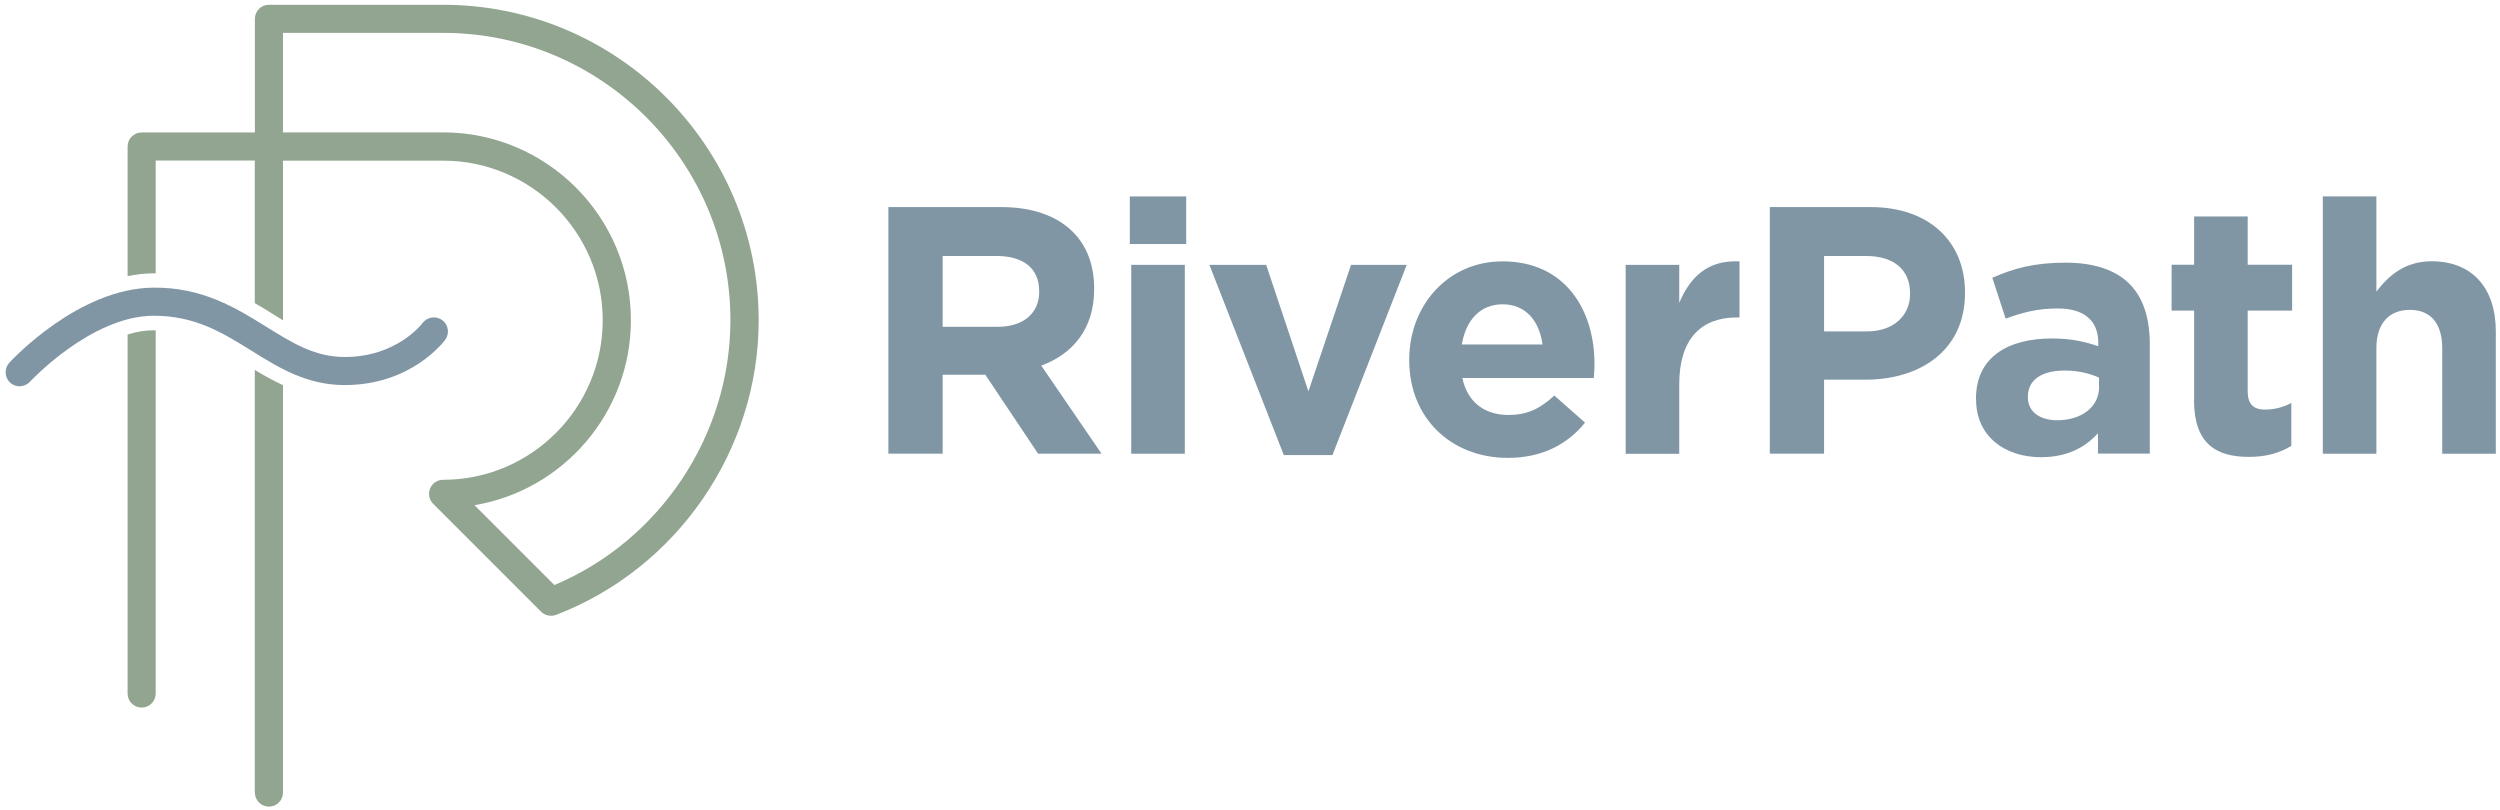 <svg xmlns="http://www.w3.org/2000/svg" xmlns:xlink="http://www.w3.org/1999/xlink" id="Layer_1" viewBox="0 0 250.99 81.36"><path id="fullLogo" d="M89.19,20.79h11.32c3.15,0,5.59.88,7.22,2.51,1.38,1.38,2.12,3.33,2.12,5.66v.07c0,4-2.16,6.51-5.31,7.68l6.05,8.84h-6.37l-5.3-7.93h-4.28v7.93h-5.45v-24.76h0ZM100.16,32.81c2.65,0,4.17-1.42,4.17-3.5v-.07c0-2.34-1.63-3.54-4.28-3.54h-5.41v7.11s5.52,0,5.52,0Z" fill="#8096a5"></path><path id="fullLogo-2" d="M113.43,19.72h5.66v4.78h-5.66v-4.78ZM113.57,26.59h5.38v18.96h-5.38v-18.96Z" fill="#8096a5"></path><a><polygon id="fullLogo-3" points="121.42 26.59 127.12 26.59 131.36 39.29 135.64 26.59 141.23 26.59 133.77 45.69 128.89 45.69 121.42 26.59" fill="#8096a5"></polygon></a><path id="fullLogo-4" d="M141.48,36.18v-.07c0-5.41,3.85-9.87,9.37-9.87,6.33,0,9.23,4.92,9.23,10.29,0,.43-.03.92-.07,1.42h-13.2c.53,2.44,2.23,3.71,4.64,3.71,1.8,0,3.11-.57,4.6-1.95l3.08,2.72c-1.77,2.19-4.32,3.54-7.75,3.54-5.69,0-9.9-4-9.9-9.8M154.86,34.58c-.32-2.41-1.73-4.03-4-4.03s-3.68,1.59-4.1,4.03h8.1Z" fill="#8096a5"></path><a><path id="fullLogo-5" d="M163.21,26.59h5.38v3.82c1.1-2.62,2.86-4.32,6.05-4.17v5.63h-.28c-3.57,0-5.77,2.16-5.77,6.69v7h-5.38s0-18.96,0-18.96Z" fill="#8096a5"></path></a><path id="fullLogo-6" d="M177.68,20.79h10.12c5.91,0,9.48,3.5,9.48,8.56v.07c0,5.73-4.46,8.7-10.01,8.7h-4.14v7.43h-5.45s0-24.76,0-24.76ZM187.44,33.27c2.72,0,4.32-1.63,4.32-3.75v-.07c0-2.44-1.7-3.75-4.42-3.75h-4.21v7.57h4.32Z" fill="#8096a5"></path><path id="fullLogo-7" d="M198.38,40.1v-.07c0-4.14,3.15-6.05,7.64-6.05,1.91,0,3.29.32,4.64.78v-.32c0-2.23-1.38-3.47-4.07-3.47-2.05,0-3.5.39-5.23,1.02l-1.34-4.1c2.09-.92,4.14-1.52,7.36-1.52,2.94,0,5.06.78,6.4,2.12,1.42,1.41,2.05,3.5,2.05,6.05v11h-5.2v-2.05c-1.31,1.45-3.11,2.41-5.73,2.41-3.57,0-6.51-2.05-6.51-5.8M210.73,38.86v-.95c-.92-.42-2.12-.71-3.43-.71-2.3,0-3.71.92-3.71,2.62v.07c0,1.45,1.2,2.3,2.94,2.3,2.51,0,4.21-1.38,4.21-3.33" fill="#8096a5"></path><a><path id="fullLogo-8" d="M220.28,40.17v-8.99h-2.26v-4.6h2.26v-4.85h5.38v4.85h4.46v4.6h-4.46v8.1c0,1.24.53,1.84,1.73,1.84.99,0,1.88-.25,2.65-.67v4.32c-1.13.67-2.44,1.1-4.25,1.1-3.29,0-5.52-1.31-5.52-5.7" fill="#8096a5"></path></a><a><path id="fullLogo-9" d="M233.2,19.72h5.38v9.55c1.24-1.59,2.83-3.04,5.55-3.04,4.07,0,6.44,2.69,6.44,7.04v12.28h-5.38v-10.58c0-2.55-1.2-3.86-3.25-3.86s-3.36,1.31-3.36,3.86v10.58h-5.38v-25.83h0Z" fill="#8096a5"></path></a><a><path id="fullLogo-10" d="M12.81,33.59v36.04c0,.78.63,1.41,1.41,1.41s1.41-.63,1.41-1.41v-36.46c-.08,0-.15-.01-.23-.01-.86,0-1.73.16-2.59.42h0Z" fill="#91a590"></path></a><a><path id="fullLogo-11" d="M25.59,79.57c0,.78.63,1.41,1.41,1.41s1.41-.63,1.41-1.41v-40.9c-1-.46-1.94-.99-2.83-1.53v42.43h0Z" fill="#91a590"></path></a><path id="fullLogo-12" d="M44.49.48h-17.49c-.78,0-1.41.63-1.41,1.41v11.41h-11.37c-.78,0-1.41.63-1.41,1.41v13.01c.83-.16,1.68-.27,2.54-.28.1,0,.19.01.28.01v-11.33h9.95v14.31c.66.39,1.31.78,1.93,1.17.31.19.61.38.9.56v-16.03h16.08c8.83,0,16.02,7.19,16.02,16.02s-7.19,16.02-16.02,16.02c-.57,0-1.09.34-1.31.87-.22.53-.1,1.14.31,1.54l10.83,10.83c.39.39.98.52,1.51.32,12.16-4.66,20.34-16.55,20.34-29.58C76.16,14.68,61.95.48,44.49.48h0ZM55.66,58.74l-8.02-8.02c8.9-1.5,15.7-9.26,15.7-18.58,0-10.39-8.46-18.85-18.85-18.85h-16.08V3.3h16.08c15.9,0,28.84,12.94,28.84,28.84,0,11.56-7.07,22.14-17.68,26.6h0Z" fill="#91a590"></path><a><path id="fullLogo-13" d="M1.98,38.79c-.34,0-.68-.12-.96-.37-.57-.53-.61-1.42-.09-2,.28-.3,6.94-7.47,14.43-7.54,4.96-.07,8.39,2.07,11.38,3.93,2.61,1.62,4.86,3.03,7.87,3.03,5.18,0,7.71-3.27,7.81-3.41.47-.62,1.35-.75,1.98-.29.62.46.76,1.34.3,1.97-.14.19-3.42,4.55-10.09,4.55-3.82,0-6.64-1.75-9.36-3.45-2.93-1.82-5.69-3.53-9.87-3.51-6.25.05-12.3,6.55-12.37,6.62-.28.3-.66.46-1.04.46h0Z" fill="#8096a5"></path></a></svg>
